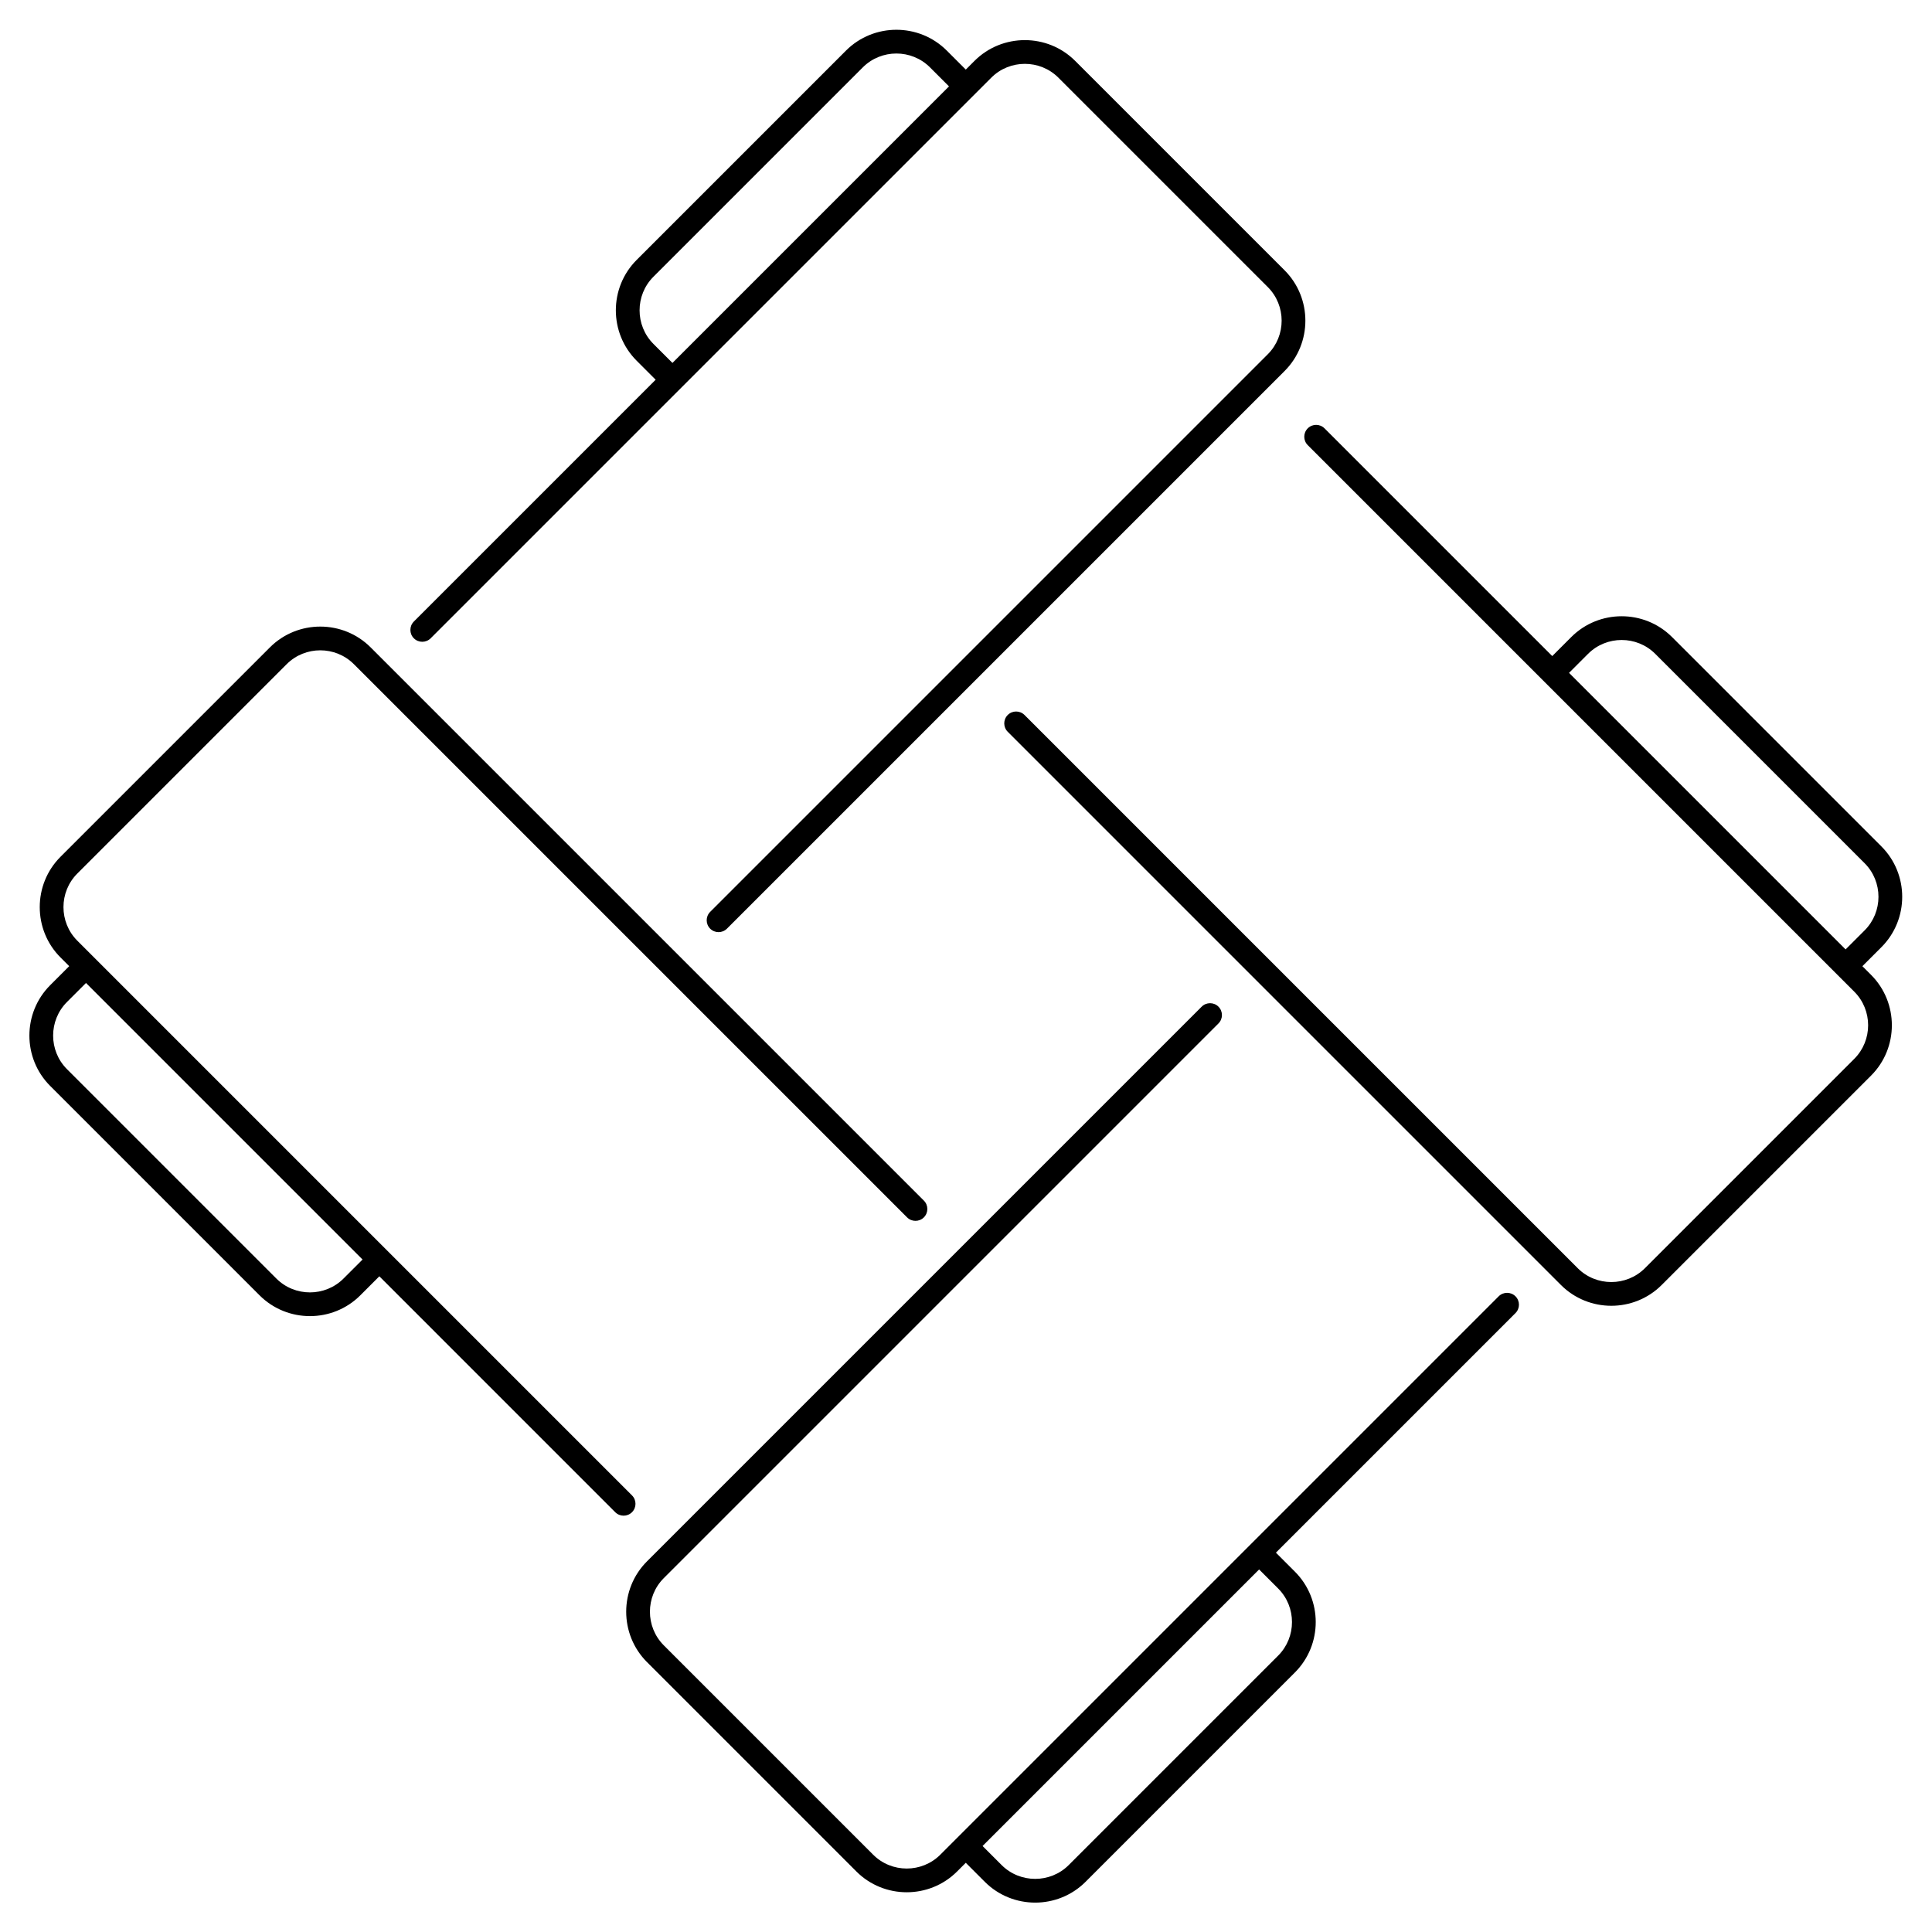 <?xml version="1.0" encoding="UTF-8"?>
<!-- Uploaded to: ICON Repo, www.iconrepo.com, Generator: ICON Repo Mixer Tools -->
<svg fill="#000000" width="800px" height="800px" version="1.1" viewBox="144 144 512 512" xmlns="http://www.w3.org/2000/svg">
 <path d="m311.49 540.3c1.227 1.227 1.227 3.219 0 4.449-1.227 1.227-3.219 1.227-4.449 0l-62.512-62.516-5.043 5.043c-3.672 3.672-8.512 5.508-13.348 5.508-4.836 0-9.672-1.836-13.348-5.508l-55.492-55.492c-3.672-3.672-5.508-8.512-5.508-13.348 0-4.836 1.836-9.672 5.508-13.348l5.043-5.043-2.301-2.301c-3.672-3.672-5.508-8.512-5.508-13.348 0-4.836 1.836-9.672 5.508-13.344l55.492-55.492c3.672-3.672 8.512-5.508 13.348-5.508 4.836 0 9.672 1.836 13.344 5.508l146.61 146.61c1.227 1.227 1.227 3.219 0 4.449-1.227 1.227-3.219 1.227-4.449 0l-146.61-146.61c-2.445-2.445-5.668-3.668-8.898-3.668-3.227 0-6.453 1.223-8.898 3.664l-55.492 55.492c-2.445 2.445-3.668 5.668-3.668 8.898 0 3.227 1.223 6.453 3.668 8.898zm-71.41-62.512-73.289-73.289-5.043 5.043c-2.445 2.445-3.668 5.668-3.668 8.898 0 3.227 1.223 6.453 3.668 8.898l55.492 55.492c2.445 2.445 5.668 3.668 8.898 3.668 3.227 0 6.453-1.223 8.898-3.668zm242.05 77.684 5.043 5.043c3.672 3.672 5.508 8.512 5.508 13.348s-1.836 9.672-5.508 13.348l-55.492 55.492c-3.672 3.672-8.512 5.508-13.348 5.508-4.836 0-9.672-1.836-13.348-5.508l-5.043-5.043-2.301 2.301c-3.672 3.672-8.512 5.508-13.348 5.508s-9.672-1.836-13.344-5.508l-55.492-55.492c-3.672-3.672-5.508-8.512-5.508-13.348 0-4.836 1.836-9.672 5.508-13.344l147-147c1.227-1.227 3.219-1.227 4.449 0 1.227 1.227 1.227 3.219 0 4.449l-147 147c-2.445 2.445-3.668 5.668-3.668 8.898 0 3.227 1.223 6.453 3.664 8.898l55.492 55.492c2.445 2.445 5.668 3.668 8.898 3.668 3.227 0 6.453-1.223 8.898-3.668l147.98-147.98c1.227-1.227 3.219-1.227 4.449 0 1.227 1.227 1.227 3.219 0 4.449l-63.496 63.496zm0.594 9.492-5.043-5.043-73.289 73.289 5.043 5.043c2.445 2.445 5.668 3.668 8.898 3.668 3.227 0 6.453-1.223 8.898-3.668l55.492-55.492c2.445-2.445 3.668-5.668 3.668-8.898 0-3.227-1.223-6.453-3.668-8.898zm72.641-247.1 5.043-5.043c3.672-3.672 8.512-5.508 13.348-5.508 4.836 0 9.672 1.836 13.348 5.508l55.492 55.492c3.672 3.672 5.508 8.512 5.508 13.348 0 4.836-1.836 9.672-5.508 13.348l-5.043 5.043 2.301 2.301c3.672 3.672 5.508 8.512 5.508 13.348 0 4.836-1.836 9.672-5.508 13.344l-55.492 55.492c-3.672 3.672-8.512 5.508-13.348 5.508s-9.672-1.836-13.344-5.508l-146.61-146.61c-1.227-1.227-1.227-3.219 0-4.449 1.227-1.227 3.219-1.227 4.449 0l146.61 146.61c2.445 2.445 5.668 3.668 8.898 3.668 3.227 0 6.453-1.223 8.898-3.664l55.492-55.492c2.445-2.445 3.668-5.668 3.668-8.898 0-3.227-1.223-6.453-3.668-8.898l-144.84-144.84c-1.227-1.227-1.227-3.219 0-4.449 1.227-1.227 3.219-1.227 4.449 0l60.355 60.355zm9.492-0.594-5.043 5.043 73.289 73.289 5.043-5.043c2.445-2.445 3.668-5.668 3.668-8.898 0-3.227-1.223-6.453-3.668-8.898l-55.492-55.492c-2.445-2.445-5.668-3.668-8.898-3.668-3.227 0-6.453 1.223-8.898 3.668zm-247.1-72.641-5.043-5.043c-3.672-3.672-5.508-8.512-5.508-13.348 0-4.836 1.836-9.672 5.508-13.348l55.492-55.492c3.672-3.672 8.512-5.508 13.348-5.508 4.836 0 9.672 1.836 13.348 5.508l5.043 5.043 2.301-2.301c3.672-3.672 8.512-5.508 13.348-5.508 4.836 0 9.672 1.836 13.344 5.508l55.492 55.492c3.672 3.672 5.508 8.512 5.508 13.348 0 4.836-1.836 9.672-5.508 13.344l-147.78 147.78c-1.227 1.227-3.219 1.227-4.449 0-1.227-1.227-1.227-3.219 0-4.449l147.78-147.78c2.445-2.445 3.668-5.668 3.668-8.898 0-3.227-1.223-6.453-3.664-8.898l-55.492-55.492c-2.445-2.445-5.668-3.668-8.898-3.668-3.227 0-6.453 1.223-8.898 3.668l-148.57 148.57c-1.227 1.227-3.219 1.227-4.449 0-1.227-1.227-1.227-3.219 0-4.449l64.082-64.082zm-0.594-9.492 5.043 5.043 73.289-73.289-5.043-5.043c-2.445-2.445-5.668-3.668-8.898-3.668-3.227 0-6.453 1.223-8.898 3.668l-55.492 55.492c-2.445 2.445-3.668 5.668-3.668 8.898 0 3.227 1.223 6.453 3.668 8.898z"/>
</svg>